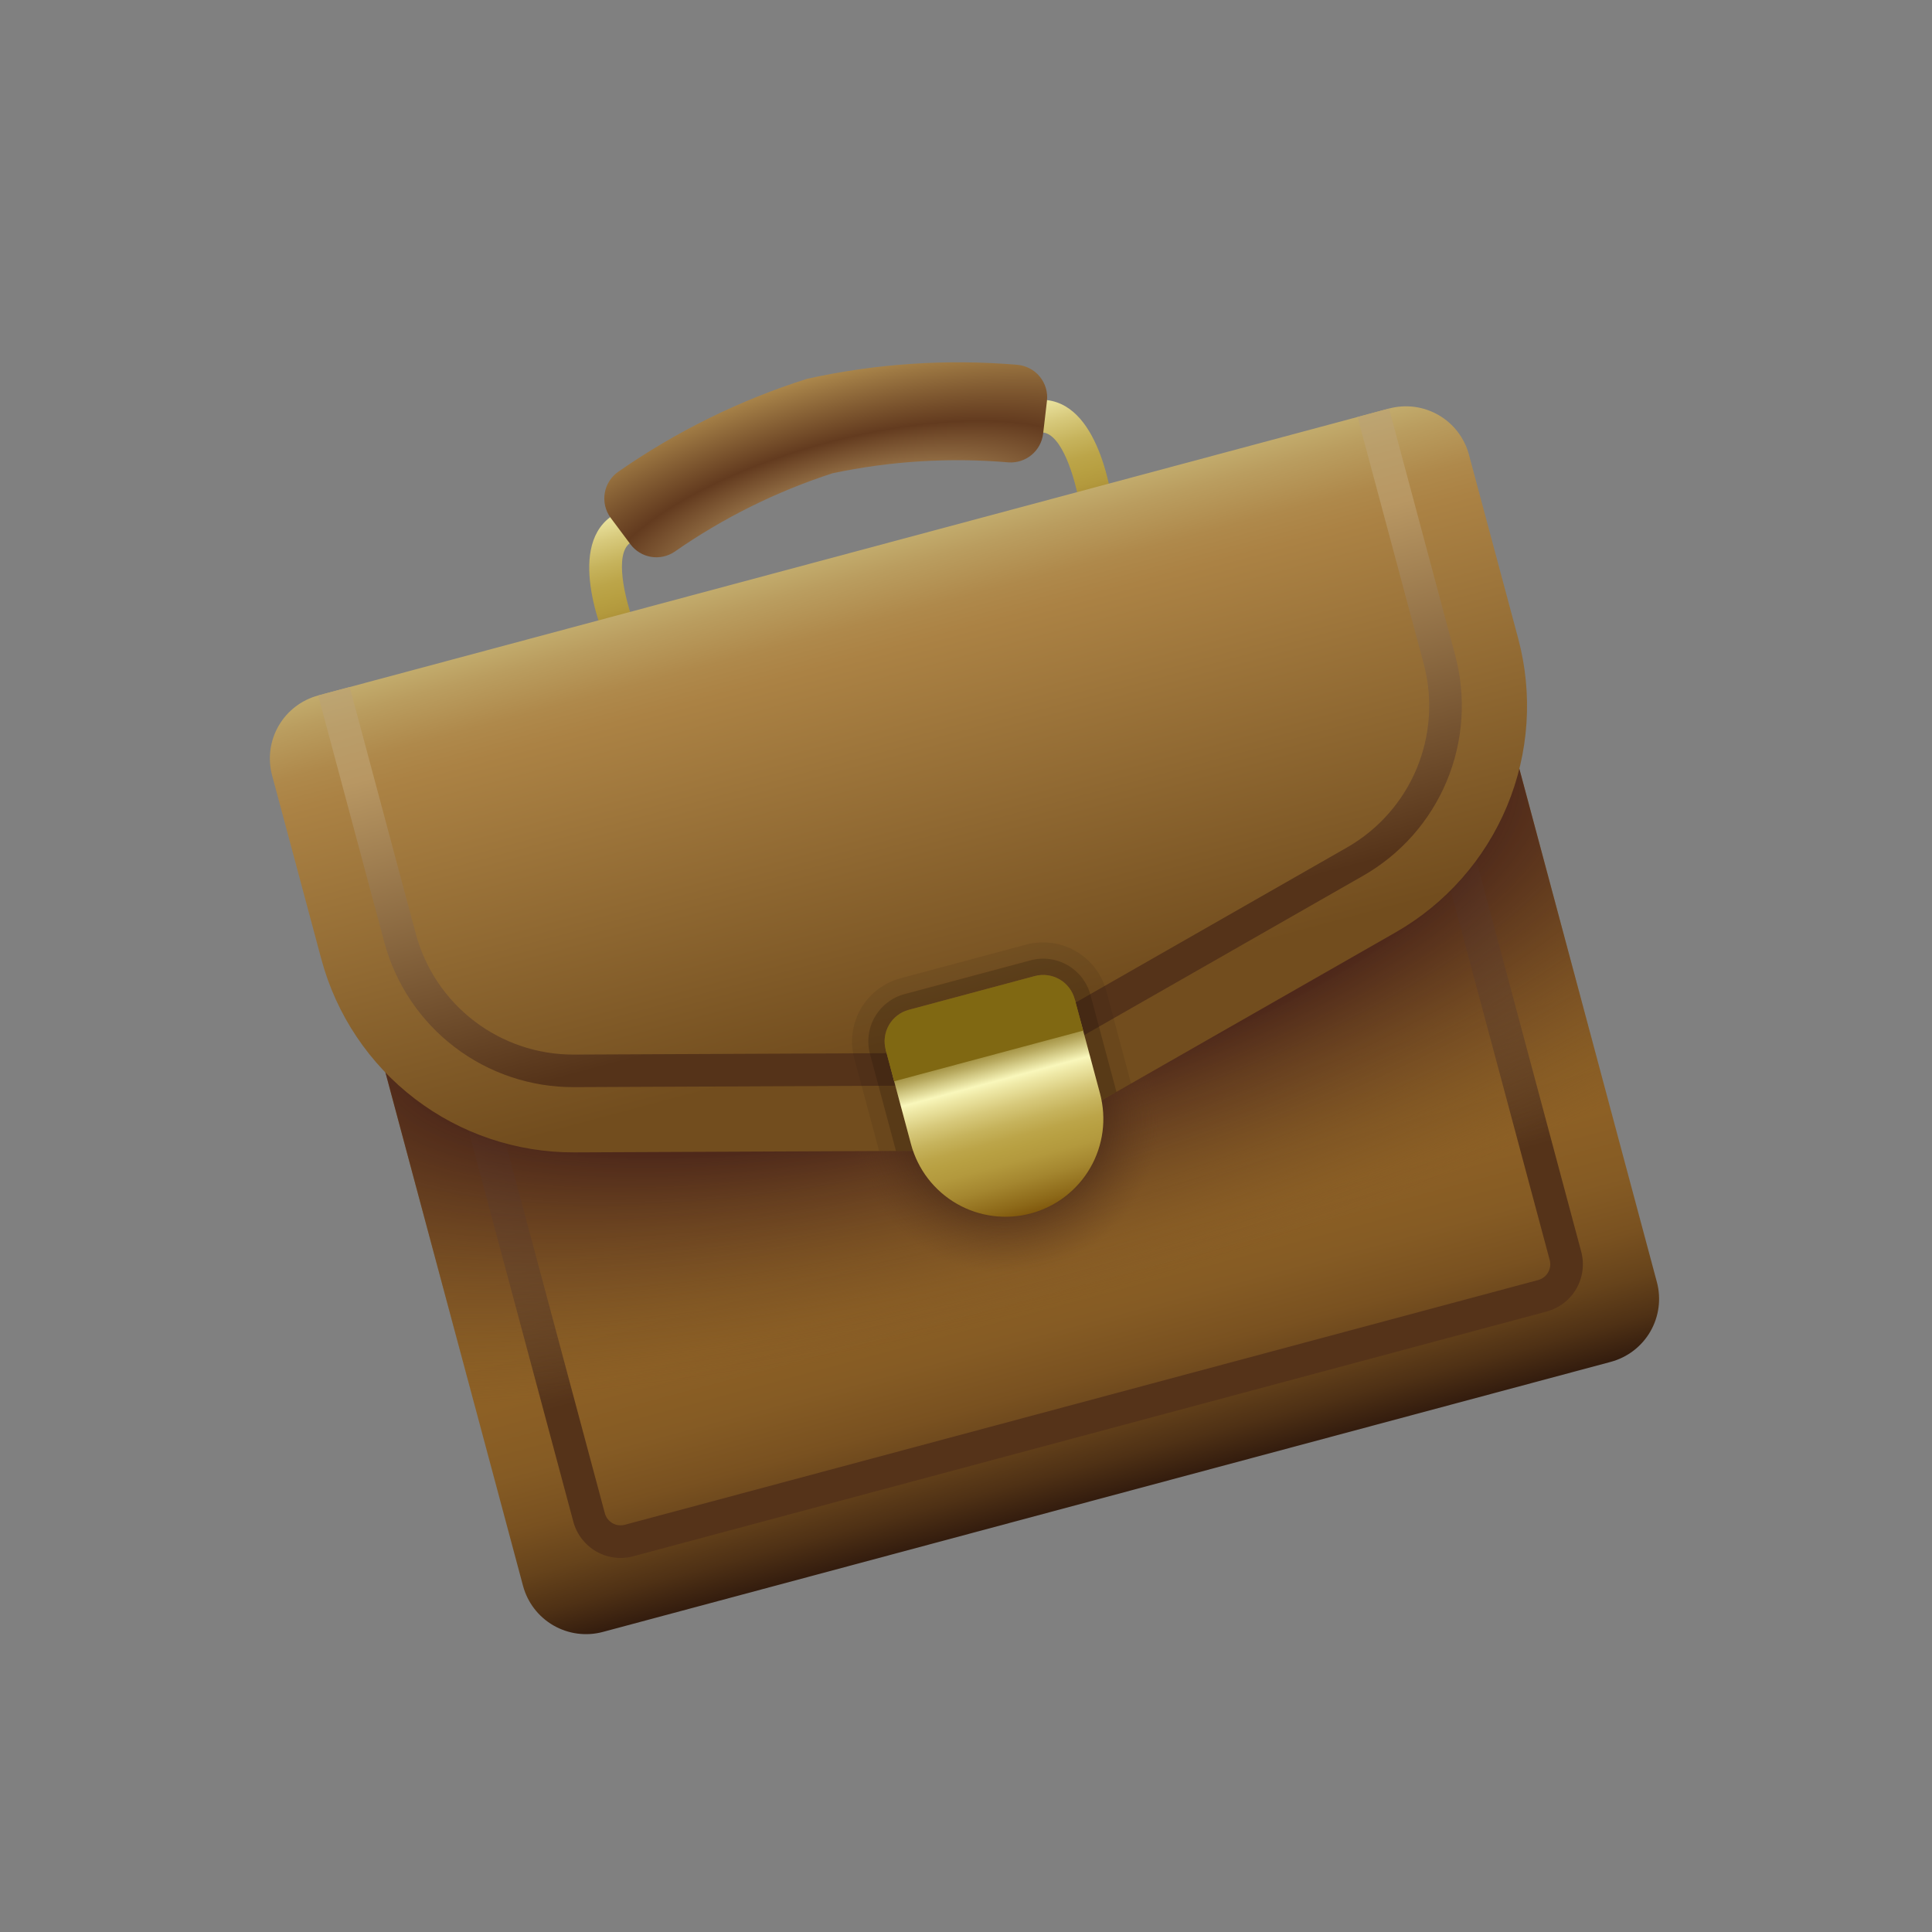 <?xml version="1.0" encoding="UTF-8"?> <svg xmlns="http://www.w3.org/2000/svg" width="139" height="139" viewBox="0 0 139 139" fill="none"><rect x="0" y="0" width="139" height="139" fill="#808080" stroke="none"/> <g clip-path="url(#clip0_2455_2500)"> <path d="M21.842 55.176L103.419 33.318L119.205 92.235C119.528 93.437 119.359 94.717 118.737 95.795C118.115 96.873 117.09 97.659 115.888 97.981L43.375 117.411C42.173 117.733 40.892 117.564 39.815 116.942C38.737 116.32 37.951 115.295 37.629 114.093L21.842 55.176Z" fill="url(#paint0_linear_2455_2500)"></path> <path d="M111.274 94.36L45.559 111.968C44.658 112.21 43.697 112.083 42.889 111.617C42.081 111.15 41.491 110.381 41.249 109.48L27.588 58.494L100.101 39.065L113.762 90.05C114.004 90.952 113.877 91.912 113.411 92.721C112.944 93.529 112.176 94.118 111.274 94.36ZM30.461 60.153L43.516 108.873C43.596 109.173 43.793 109.43 44.062 109.585C44.331 109.741 44.652 109.783 44.952 109.702L110.667 92.094C110.967 92.013 111.224 91.817 111.379 91.547C111.535 91.278 111.577 90.958 111.496 90.657L98.442 41.938L30.461 60.153Z" fill="url(#paint1_linear_2455_2500)"></path> <path d="M21.234 52.911L102.811 31.052L119.205 92.235C119.527 93.437 119.359 94.718 118.736 95.795C118.114 96.873 117.089 97.659 115.888 97.981L43.375 117.411C42.173 117.733 40.892 117.565 39.814 116.942C38.737 116.32 37.95 115.295 37.628 114.093L21.234 52.911Z" fill="url(#paint2_radial_2455_2500)"></path> <path d="M80.283 38.303L44.371 47.926L43.961 47.02C43.39 45.796 40.774 39.549 43.899 37.21C48.387 33.876 53.378 31.279 58.684 29.518C64.159 28.39 69.78 28.143 75.334 28.787C79.21 29.25 80.056 35.971 80.186 37.314L80.283 38.303ZM45.717 45.136L77.722 36.56C77.327 34.177 76.364 31.273 75.05 31.117C69.794 30.523 64.478 30.748 59.291 31.784C54.279 33.479 49.561 35.943 45.306 39.087C44.25 39.878 44.859 42.877 45.717 45.136Z" fill="url(#paint3_linear_2455_2500)"></path> <path d="M75.048 31.205C74.977 31.799 74.682 32.343 74.223 32.726C73.764 33.109 73.177 33.303 72.58 33.268C68.337 32.905 64.064 33.169 59.898 34.05C55.849 35.364 52.016 37.268 48.523 39.702C48.025 40.035 47.417 40.164 46.827 40.061C46.236 39.958 45.708 39.632 45.351 39.15L43.944 37.269C43.753 37.014 43.617 36.723 43.542 36.414C43.468 36.105 43.457 35.784 43.51 35.47C43.564 35.157 43.68 34.857 43.853 34.59C44.026 34.323 44.251 34.094 44.515 33.917C48.675 31.026 53.246 28.779 58.076 27.252C63.022 26.16 68.105 25.82 73.153 26.243C73.47 26.265 73.78 26.351 74.063 26.496C74.346 26.64 74.597 26.841 74.8 27.086C75.003 27.331 75.154 27.614 75.244 27.919C75.334 28.224 75.361 28.545 75.323 28.86L75.048 31.205Z" fill="url(#paint4_radial_2455_2500)"></path> <path d="M75.38 91.834C81.638 90.157 85.351 83.725 83.675 77.468C81.998 71.21 75.566 67.497 69.309 69.174C63.051 70.85 59.338 77.282 61.014 83.54C62.691 89.797 69.123 93.51 75.38 91.834Z" fill="url(#paint5_radial_2455_2500)"></path> <path d="M100.409 67.08L77.24 80.319C74.429 81.925 71.251 82.777 68.013 82.791L41.329 82.91C37.184 82.929 33.149 81.574 29.854 79.058C26.559 76.542 24.191 73.006 23.117 69.001L19.576 55.784C19.254 54.582 19.422 53.301 20.044 52.223C20.667 51.146 21.691 50.359 22.893 50.037L99.938 29.393C101.14 29.071 102.421 29.24 103.499 29.862C104.576 30.484 105.363 31.509 105.685 32.711L109.226 45.929C110.299 49.933 110.016 54.18 108.421 58.006C106.825 61.833 104.008 65.023 100.409 67.08Z" fill="url(#paint6_linear_2455_2500)"></path> <path d="M71.572 77.621C70.404 77.934 69.2 78.093 67.99 78.095L41.307 78.216C38.198 78.23 35.172 77.215 32.701 75.328C30.231 73.441 28.454 70.79 27.649 67.787L22.893 50.037L25.159 49.43L29.915 67.18C30.585 69.683 32.066 71.892 34.124 73.465C36.183 75.038 38.705 75.885 41.296 75.873L67.98 75.754C70.002 75.742 71.987 75.21 73.745 74.21L96.913 60.971C99.164 59.686 100.925 57.692 101.923 55.3C102.92 52.908 103.098 50.253 102.428 47.75L97.671 30L99.938 29.393L104.694 47.143C105.497 50.146 105.284 53.33 104.087 56.199C102.891 59.068 100.778 61.46 98.079 63.002L74.91 76.239C73.862 76.842 72.74 77.307 71.572 77.621Z" fill="url(#paint7_linear_2455_2500)"></path> <path opacity="0.1" d="M73.84 67.959L64.776 70.388C63.576 70.713 62.554 71.5 61.932 72.577C61.311 73.654 61.14 74.933 61.459 76.134L63.25 82.819L64.462 82.81L65.696 82.795C65.635 82.642 65.585 82.485 65.546 82.325L63.724 75.527C63.563 74.926 63.648 74.286 63.959 73.747C64.27 73.208 64.782 72.815 65.383 72.654L74.448 70.225C75.049 70.064 75.689 70.148 76.228 70.46C76.766 70.771 77.16 71.283 77.321 71.884L79.142 78.682C79.189 78.84 79.224 79.001 79.247 79.164L80.324 78.56L81.378 77.962L79.587 71.277C79.261 70.077 78.474 69.055 77.398 68.433C76.321 67.811 75.042 67.641 73.84 67.959Z" fill="#26150A"></path> <path opacity="0.25" d="M74.145 69.092L65.081 71.521C64.179 71.763 63.411 72.352 62.944 73.161C62.477 73.969 62.351 74.929 62.592 75.831L64.463 82.81L65.697 82.795C65.636 82.642 65.586 82.485 65.547 82.325L63.725 75.527C63.564 74.926 63.649 74.286 63.96 73.747C64.271 73.208 64.783 72.815 65.384 72.654L74.448 70.225C75.049 70.064 75.69 70.149 76.228 70.46C76.767 70.771 77.161 71.283 77.322 71.884L79.143 78.682C79.189 78.84 79.225 79.001 79.248 79.164L80.325 78.56L78.455 71.581C78.213 70.679 77.623 69.911 76.815 69.444C76.007 68.977 75.046 68.851 74.145 69.092Z" fill="#26150A"></path> <path d="M63.725 75.527L77.321 71.884L79.142 78.682C79.625 80.485 79.373 82.406 78.439 84.023C77.506 85.639 75.969 86.819 74.166 87.302C72.363 87.785 70.442 87.532 68.825 86.599C67.209 85.666 66.029 84.128 65.546 82.325L63.725 75.527Z" fill="url(#paint8_linear_2455_2500)"></path> <path d="M65.383 72.654L74.447 70.225C75.048 70.064 75.689 70.149 76.228 70.46C76.766 70.771 77.159 71.283 77.32 71.884L77.928 74.15L64.332 77.793L63.724 75.527C63.563 74.926 63.648 74.286 63.959 73.747C64.27 73.208 64.782 72.815 65.383 72.654Z" fill="url(#paint9_linear_2455_2500)"></path> </g> <defs> <linearGradient id="paint0_linear_2455_2500" x1="79.631" y1="107.696" x2="62.63" y2="44.247" gradientUnits="userSpaceOnUse"> <stop stop-color="#331C0E"></stop> <stop offset="0.039" stop-color="#4F3115"></stop> <stop offset="0.082" stop-color="#66431B"></stop> <stop offset="0.132" stop-color="#795120"></stop> <stop offset="0.192" stop-color="#855B24"></stop> <stop offset="0.27" stop-color="#8D6025"></stop> <stop offset="0.439" stop-color="#8F6226"></stop> </linearGradient> <linearGradient id="paint1_linear_2455_2500" x1="78.417" y1="103.164" x2="63.844" y2="48.779" gradientUnits="userSpaceOnUse"> <stop offset="0.207" stop-color="#553319"></stop> <stop offset="0.365" stop-color="#6F4D2C"></stop> <stop offset="0.83" stop-color="#B89763"></stop> <stop offset="0.933" stop-color="#BA9E6A"></stop> <stop offset="1" stop-color="#BDA572"></stop> </linearGradient> <radialGradient id="paint2_radial_2455_2500" cx="0" cy="0" r="1" gradientUnits="userSpaceOnUse" gradientTransform="translate(68.118 65.923) rotate(-15) scale(106.009 37.209)"> <stop offset="0.347" stop-color="#452018"></stop> <stop offset="0.79" stop-color="#7A5526" stop-opacity="0"></stop> </radialGradient> <linearGradient id="paint3_linear_2455_2500" x1="62.327" y1="43.114" x2="58.684" y2="29.518" gradientUnits="userSpaceOnUse"> <stop stop-color="#80580D"></stop> <stop offset="0.052" stop-color="#8C6818"></stop> <stop offset="0.173" stop-color="#A4862F"></stop> <stop offset="0.276" stop-color="#B3993D"></stop> <stop offset="0.348" stop-color="#B8A042"></stop> <stop offset="0.417" stop-color="#BCA549"></stop> <stop offset="0.516" stop-color="#C6B35C"></stop> <stop offset="0.634" stop-color="#D7C97B"></stop> <stop offset="0.764" stop-color="#EEE8A6"></stop> <stop offset="0.821" stop-color="#F9F7BB"></stop> <stop offset="0.846" stop-color="#E3DD9C"></stop> <stop offset="0.899" stop-color="#B9AB61"></stop> <stop offset="0.944" stop-color="#9A8736"></stop> <stop offset="0.979" stop-color="#87701C"></stop> <stop offset="1" stop-color="#806812"></stop> </linearGradient> <radialGradient id="paint4_radial_2455_2500" cx="0" cy="0" r="1" gradientUnits="userSpaceOnUse" gradientTransform="translate(61.205 38.467) rotate(-15) scale(35.778 13.131)"> <stop stop-color="#BDA572"></stop> <stop offset="0.067" stop-color="#BA9E6A"></stop> <stop offset="0.17" stop-color="#B89763"></stop> <stop offset="0.453" stop-color="#744D2C"></stop> <stop offset="0.52" stop-color="#633B1F"></stop> <stop offset="0.915" stop-color="#B18D4F"></stop> </radialGradient> <radialGradient id="paint5_radial_2455_2500" cx="0" cy="0" r="1" gradientUnits="userSpaceOnUse" gradientTransform="translate(72.345 80.504) rotate(-15) scale(11.561)"> <stop offset="0.251" stop-color="#331812"></stop> <stop offset="0.65" stop-color="#4C2C18" stop-opacity="0.47"></stop> <stop offset="0.959" stop-color="#623D1E" stop-opacity="0"></stop> </radialGradient> <linearGradient id="paint6_linear_2455_2500" x1="61.416" y1="39.715" x2="72.787" y2="82.153" gradientUnits="userSpaceOnUse"> <stop stop-color="#C2AB6C"></stop> <stop offset="0.041" stop-color="#BA9D5F"></stop> <stop offset="0.118" stop-color="#AF894B"></stop> <stop offset="0.17" stop-color="#AB8244"></stop> <stop offset="0.793" stop-color="#724D1E"></stop> </linearGradient> <linearGradient id="paint7_linear_2455_2500" x1="61.415" y1="39.715" x2="71.572" y2="77.621" gradientUnits="userSpaceOnUse"> <stop stop-color="#BDA572"></stop> <stop offset="0.067" stop-color="#BA9E6A"></stop> <stop offset="0.17" stop-color="#B89763"></stop> <stop offset="0.635" stop-color="#6F4D2C"></stop> <stop offset="0.793" stop-color="#553319"></stop> </linearGradient> <linearGradient id="paint8_linear_2455_2500" x1="74.166" y1="87.302" x2="70.523" y2="73.706" gradientUnits="userSpaceOnUse"> <stop stop-color="#80580D"></stop> <stop offset="0.052" stop-color="#8C6818"></stop> <stop offset="0.173" stop-color="#A4862F"></stop> <stop offset="0.276" stop-color="#B3993D"></stop> <stop offset="0.348" stop-color="#B8A042"></stop> <stop offset="0.399" stop-color="#BCA549"></stop> <stop offset="0.473" stop-color="#C6B35C"></stop> <stop offset="0.56" stop-color="#D7C97B"></stop> <stop offset="0.657" stop-color="#EEE8A6"></stop> <stop offset="0.699" stop-color="#F9F7BB"></stop> <stop offset="0.732" stop-color="#E3DD9C"></stop> <stop offset="0.799" stop-color="#B9AB61"></stop> <stop offset="0.856" stop-color="#9A8736"></stop> <stop offset="0.9" stop-color="#87701C"></stop> <stop offset="0.927" stop-color="#806812"></stop> </linearGradient> <linearGradient id="paint9_linear_2455_2500" x1="16.745" y1="90.544" x2="17.797" y2="85.405" gradientUnits="userSpaceOnUse"> <stop stop-color="#80580D"></stop> <stop offset="0.052" stop-color="#8C6818"></stop> <stop offset="0.173" stop-color="#A4862F"></stop> <stop offset="0.276" stop-color="#B3993D"></stop> <stop offset="0.348" stop-color="#B8A042"></stop> <stop offset="0.399" stop-color="#BCA549"></stop> <stop offset="0.473" stop-color="#C6B35C"></stop> <stop offset="0.56" stop-color="#D7C97B"></stop> <stop offset="0.657" stop-color="#EEE8A6"></stop> <stop offset="0.699" stop-color="#F9F7BB"></stop> <stop offset="0.732" stop-color="#E3DD9C"></stop> <stop offset="0.799" stop-color="#B9AB61"></stop> <stop offset="0.856" stop-color="#9A8736"></stop> <stop offset="0.9" stop-color="#87701C"></stop> <stop offset="0.927" stop-color="#806812"></stop> </linearGradient> <clipPath id="clip0_2455_2500"> <rect width="112.606" height="112.606" fill="white" transform="translate(0.352 29.361) rotate(-15)"></rect> </clipPath> </defs> </svg> 